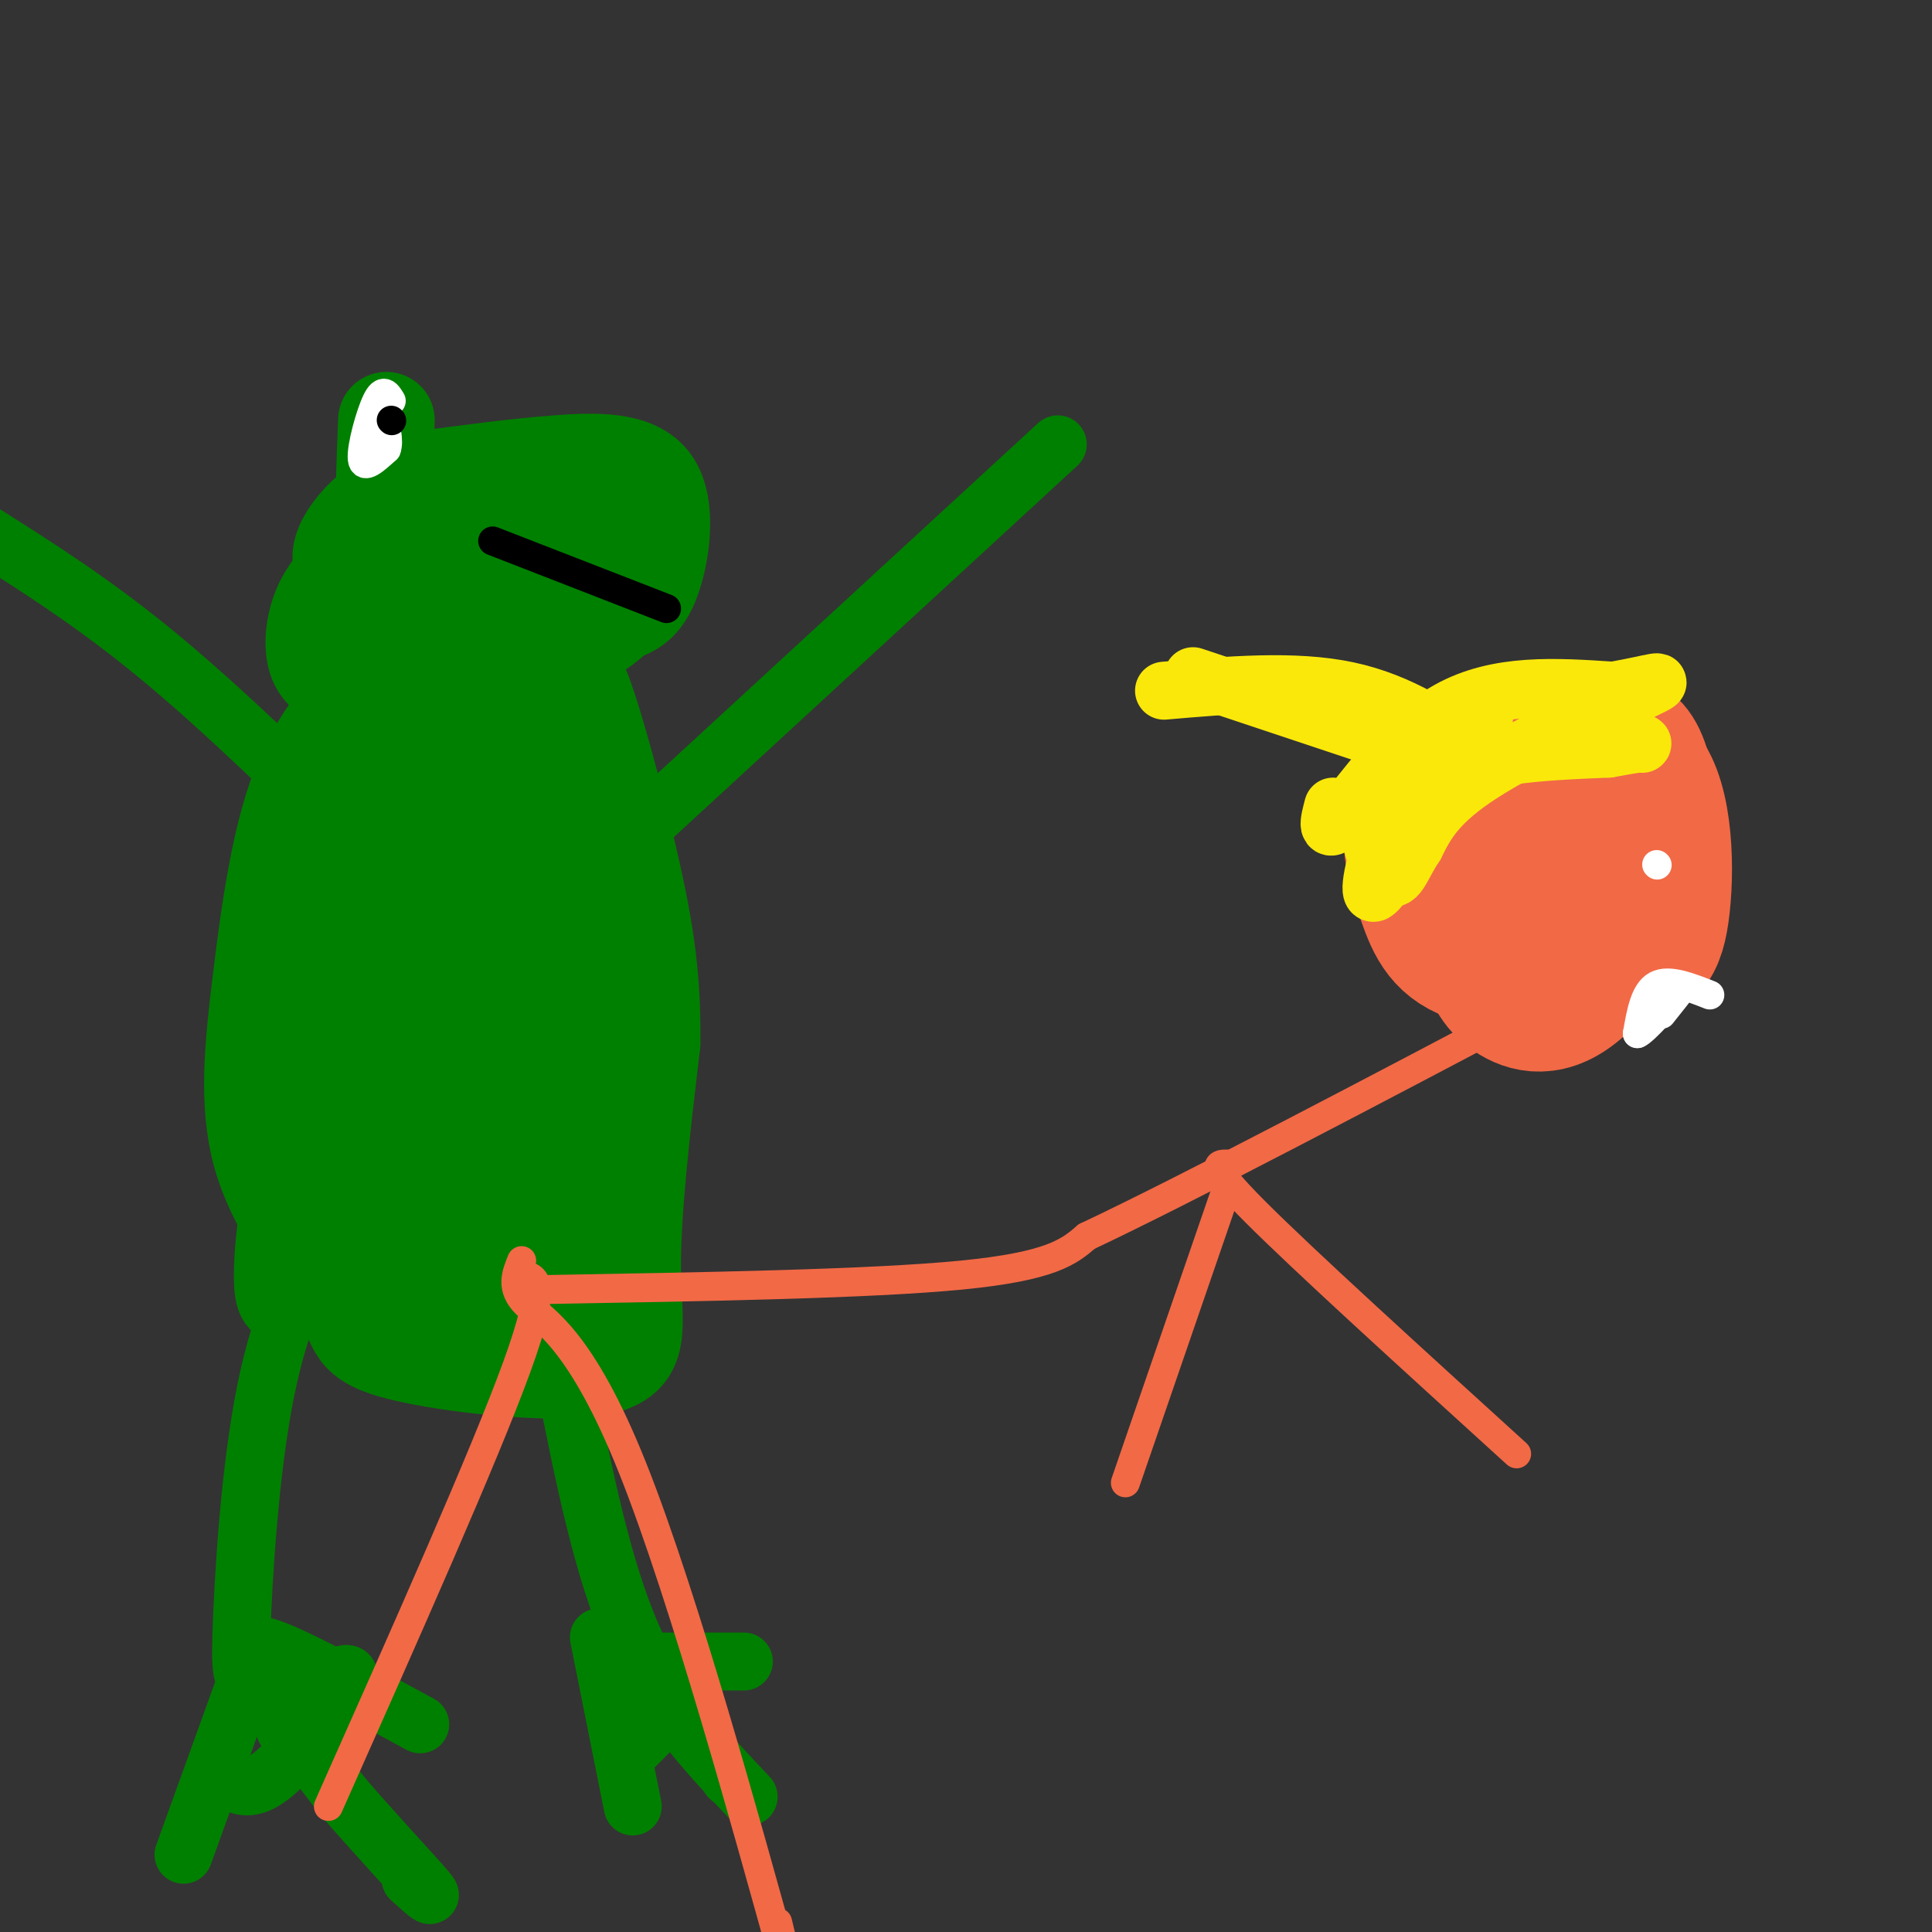 <svg viewBox='0 0 400 400' version='1.1' xmlns='http://www.w3.org/2000/svg' xmlns:xlink='http://www.w3.org/1999/xlink'><rect x="0" y="0" width="400" height="400" fill="#333333" stroke="none"/><g fill='none' stroke='#008000' stroke-width='20' stroke-linecap='round' stroke-linejoin='round'><path d='M89,99c8.768,-1.167 17.536,-2.333 26,-3c8.464,-0.667 16.625,-0.833 20,4c3.375,4.833 1.964,14.667 0,20c-1.964,5.333 -4.482,6.167 -7,7'/><path d='M128,127c-2.407,2.291 -4.924,4.520 -10,6c-5.076,1.480 -12.711,2.211 -20,1c-7.289,-1.211 -14.232,-4.365 -13,-10c1.232,-5.635 10.638,-13.753 16,-17c5.362,-3.247 6.681,-1.624 8,0'/><path d='M109,107c2.993,0.357 6.477,1.248 9,2c2.523,0.752 4.085,1.364 0,3c-4.085,1.636 -13.817,4.294 -24,6c-10.183,1.706 -20.819,2.459 -23,-1c-2.181,-3.459 4.091,-11.131 10,-14c5.909,-2.869 11.454,-0.934 17,1'/><path d='M98,104c3.950,0.489 5.325,1.210 6,4c0.675,2.790 0.651,7.647 0,11c-0.651,3.353 -1.927,5.201 -6,7c-4.073,1.799 -10.943,3.548 -17,1c-6.057,-2.548 -11.303,-9.393 -10,-13c1.303,-3.607 9.153,-3.977 13,0c3.847,3.977 3.689,12.302 3,18c-0.689,5.698 -1.911,8.771 -3,10c-1.089,1.229 -2.044,0.615 -3,0'/><path d='M81,142c-2.331,-0.040 -6.657,-0.138 -10,-1c-3.343,-0.862 -5.702,-2.486 -6,-7c-0.298,-4.514 1.464,-11.917 8,-16c6.536,-4.083 17.845,-4.847 24,-4c6.155,0.847 7.157,3.305 8,5c0.843,1.695 1.527,2.627 1,3c-0.527,0.373 -2.263,0.186 -4,0'/><path d='M102,122c-4.178,0.356 -12.622,1.244 -17,0c-4.378,-1.244 -4.689,-4.622 -5,-8'/><path d='M80,114c-0.833,-5.833 -0.417,-16.417 0,-27'/><path d='M79,139c-6.381,6.518 -12.762,13.036 -17,24c-4.238,10.964 -6.333,26.375 -8,40c-1.667,13.625 -2.905,25.464 0,36c2.905,10.536 9.952,19.768 17,29'/><path d='M71,268c2.962,6.853 1.866,9.486 12,12c10.134,2.514 31.498,4.907 41,3c9.502,-1.907 7.144,-8.116 7,-20c-0.144,-11.884 1.928,-29.442 4,-47'/><path d='M135,216c0.192,-13.284 -1.327,-22.993 -4,-35c-2.673,-12.007 -6.500,-26.311 -9,-34c-2.500,-7.689 -3.673,-8.762 -6,-8c-2.327,0.762 -5.808,3.361 -8,7c-2.192,3.639 -3.096,8.320 -4,13'/><path d='M104,159c-4.638,16.963 -14.234,52.871 -19,53c-4.766,0.129 -4.703,-35.521 -4,-48c0.703,-12.479 2.044,-1.788 0,16c-2.044,17.788 -7.473,42.674 -10,44c-2.527,1.326 -2.150,-20.907 0,-37c2.150,-16.093 6.075,-26.047 10,-36'/><path d='M81,151c2.433,-6.780 3.514,-5.730 4,8c0.486,13.730 0.375,40.141 0,32c-0.375,-8.141 -1.016,-50.835 0,-61c1.016,-10.165 3.689,12.199 3,29c-0.689,16.801 -4.741,28.039 -8,37c-3.259,8.961 -5.723,15.643 -7,14c-1.277,-1.643 -1.365,-11.612 0,-23c1.365,-11.388 4.182,-24.194 7,-37'/><path d='M80,150c2.735,1.970 6.071,25.394 7,49c0.929,23.606 -0.550,47.393 0,29c0.550,-18.393 3.130,-78.965 5,-92c1.870,-13.035 3.032,21.469 2,50c-1.032,28.531 -4.256,51.091 -7,44c-2.744,-7.091 -5.008,-43.832 -6,-51c-0.992,-7.168 -0.712,15.238 -4,35c-3.288,19.762 -10.144,36.881 -17,54'/><path d='M60,268c-2.845,3.706 -1.458,-14.029 1,-25c2.458,-10.971 5.988,-15.179 9,-20c3.012,-4.821 5.507,-10.256 7,2c1.493,12.256 1.985,42.203 3,38c1.015,-4.203 2.554,-42.557 3,-44c0.446,-1.443 -0.200,34.026 2,37c2.200,2.974 7.246,-26.545 9,-43c1.754,-16.455 0.215,-19.844 1,-26c0.785,-6.156 3.892,-15.078 7,-24'/><path d='M102,163c1.959,-3.499 3.355,-0.246 4,15c0.645,15.246 0.537,42.487 0,40c-0.537,-2.487 -1.504,-34.701 -1,-48c0.504,-13.299 2.480,-7.682 3,13c0.520,20.682 -0.417,56.430 0,53c0.417,-3.430 2.189,-46.039 4,-59c1.811,-12.961 3.660,3.725 3,23c-0.660,19.275 -3.830,41.137 -7,63'/><path d='M108,263c-0.845,-17.464 0.542,-92.625 2,-109c1.458,-16.375 2.988,26.036 2,54c-0.988,27.964 -4.494,41.482 -8,55'/><path d='M104,263c-1.440,3.474 -1.041,-15.341 0,-18c1.041,-2.659 2.724,10.837 4,18c1.276,7.163 2.146,7.992 4,-5c1.854,-12.992 4.691,-39.806 7,-51c2.309,-11.194 4.088,-6.770 5,3c0.912,9.770 0.956,24.885 1,40'/><path d='M125,250c-1.411,12.801 -5.440,24.802 -13,27c-7.560,2.198 -18.651,-5.408 -23,-9c-4.349,-3.592 -1.957,-3.169 0,-3c1.957,0.169 3.478,0.085 5,0'/><path d='M94,265c1.000,0.000 1.000,0.000 1,0'/></g>
<g fill='none' stroke='#ffffff' stroke-width='6' stroke-linecap='round' stroke-linejoin='round'><path d='M81,83c-0.822,-1.378 -1.644,-2.756 -3,0c-1.356,2.756 -3.244,9.644 -3,12c0.244,2.356 2.622,0.178 5,-2'/><path d='M80,93c0.667,-1.667 -0.167,-4.833 -1,-8'/></g>
<g fill='none' stroke='#000000' stroke-width='6' stroke-linecap='round' stroke-linejoin='round'><path d='M81,87c0.000,0.000 0.100,0.100 0.1,0.1'/><path d='M138,126c0.000,0.000 -36.000,-14.000 -36,-14'/></g>
<g fill='none' stroke='#008000' stroke-width='12' stroke-linecap='round' stroke-linejoin='round'><path d='M69,251c-5.333,10.244 -10.667,20.488 -14,37c-3.333,16.512 -4.667,39.292 -5,50c-0.333,10.708 0.333,9.345 4,13c3.667,3.655 10.333,12.327 17,21'/><path d='M71,372c6.556,7.578 14.444,16.022 17,19c2.556,2.978 -0.222,0.489 -3,-2'/><path d='M51,348c0.000,0.000 -13.000,36.000 -13,36'/><path d='M51,342c0.500,-1.250 1.000,-2.500 7,0c6.000,2.500 17.500,8.750 29,15'/><path d='M48,369c2.220,0.958 4.440,1.917 9,-2c4.560,-3.917 11.458,-12.708 14,-17c2.542,-4.292 0.726,-4.083 -2,-2c-2.726,2.083 -6.363,6.042 -10,10'/><path d='M117,286c3.833,19.333 7.667,38.667 14,53c6.333,14.333 15.167,23.667 24,33'/><path d='M151,368c0.000,0.000 0.100,0.100 0.1,0.1'/><path d='M131,344c0.000,0.000 23.000,0.000 23,0'/><path d='M124,339c0.000,0.000 7.000,35.000 7,35'/><path d='M139,348c1.667,0.333 3.333,0.667 2,3c-1.333,2.333 -5.667,6.667 -10,11'/><path d='M77,177c-15.250,-14.917 -30.500,-29.833 -44,-41c-13.500,-11.167 -25.250,-18.583 -37,-26'/><path d='M131,173c0.000,0.000 88.000,-81.000 88,-81'/></g>
<g fill='none' stroke='#f26946' stroke-width='6' stroke-linecap='round' stroke-linejoin='round'><path d='M108,264c2.833,0.333 5.667,0.667 -1,19c-6.667,18.333 -22.833,54.667 -39,91'/><path d='M108,261c-1.173,2.863 -2.345,5.726 1,9c3.345,3.274 11.208,6.958 22,34c10.792,27.042 24.512,77.440 30,97c5.488,19.560 2.744,8.280 0,-3'/><path d='M112,267c34.083,-0.583 68.167,-1.167 87,-3c18.833,-1.833 22.417,-4.917 26,-8'/><path d='M225,256c20.500,-9.667 58.750,-29.833 97,-50'/><path d='M322,206c16.333,-8.333 8.667,-4.167 1,0'/><path d='M254,241c-2.000,0.000 -4.000,0.000 6,10c10.000,10.000 32.000,30.000 54,50'/><path d='M254,246c0.000,0.000 -21.000,61.000 -21,61'/></g>
<g fill='none' stroke='#f26946' stroke-width='28' stroke-linecap='round' stroke-linejoin='round'><path d='M317,187c2.736,-5.770 5.472,-11.541 9,-14c3.528,-2.459 7.849,-1.608 8,2c0.151,3.608 -3.869,9.973 -7,13c-3.131,3.027 -5.375,2.718 -8,3c-2.625,0.282 -5.633,1.156 -8,-4c-2.367,-5.156 -4.093,-16.343 -2,-23c2.093,-6.657 8.004,-8.784 13,-10c4.996,-1.216 9.076,-1.520 12,-1c2.924,0.520 4.693,1.863 6,6c1.307,4.137 2.154,11.069 3,18'/><path d='M343,177c-2.386,8.690 -9.849,21.414 -16,27c-6.151,5.586 -10.988,4.035 -14,2c-3.012,-2.035 -4.198,-4.552 -6,-10c-1.802,-5.448 -4.221,-13.827 -3,-19c1.221,-5.173 6.081,-7.141 13,-8c6.919,-0.859 15.897,-0.609 20,0c4.103,0.609 3.331,1.575 3,5c-0.331,3.425 -0.221,9.307 0,12c0.221,2.693 0.554,2.196 -4,5c-4.554,2.804 -13.995,8.909 -19,11c-5.005,2.091 -5.573,0.169 -6,-5c-0.427,-5.169 -0.714,-13.584 -1,-22'/><path d='M310,175c0.694,-6.084 2.928,-10.295 9,-14c6.072,-3.705 15.981,-6.904 21,-1c5.019,5.904 5.149,20.911 4,29c-1.149,8.089 -3.576,9.262 -11,10c-7.424,0.738 -19.846,1.043 -27,-1c-7.154,-2.043 -9.042,-6.435 -11,-12c-1.958,-5.565 -3.988,-12.304 -2,-17c1.988,-4.696 7.994,-7.348 14,-10'/><path d='M307,159c2.333,-1.667 1.167,-0.833 0,0'/></g>
<g fill='none' stroke='#fae80b' stroke-width='12' stroke-linecap='round' stroke-linejoin='round'><path d='M276,167c-0.844,3.200 -1.689,6.400 2,2c3.689,-4.400 11.911,-16.400 22,-22c10.089,-5.600 22.044,-4.800 34,-4'/><path d='M334,143c8.417,-1.452 12.458,-3.083 6,0c-6.458,3.083 -23.417,10.881 -33,17c-9.583,6.119 -11.792,10.560 -14,15'/><path d='M293,175c-3.075,4.573 -3.762,8.504 -6,6c-2.238,-2.504 -6.026,-11.443 -1,-20c5.026,-8.557 18.864,-16.730 21,-14c2.136,2.730 -7.432,16.365 -17,30'/><path d='M290,177c-4.262,7.167 -6.417,10.083 -6,6c0.417,-4.083 3.405,-15.167 12,-21c8.595,-5.833 22.798,-6.417 37,-7'/><path d='M333,155c7.333,-1.333 7.167,-1.167 7,-1'/><path d='M307,157c-8.500,-5.833 -17.000,-11.667 -28,-14c-11.000,-2.333 -24.500,-1.167 -38,0'/><path d='M286,153c0.000,0.000 -39.000,-13.000 -39,-13'/></g>
<g fill='none' stroke='#ffffff' stroke-width='6' stroke-linecap='round' stroke-linejoin='round'><path d='M343,179c0.000,0.000 0.100,0.100 0.1,0.1'/><path d='M354,206c-4.250,-1.667 -8.500,-3.333 -11,-2c-2.500,1.333 -3.250,5.667 -4,10'/><path d='M339,214c1.289,-0.400 6.511,-6.400 8,-8c1.489,-1.600 -0.756,1.200 -3,4'/></g>
</svg>